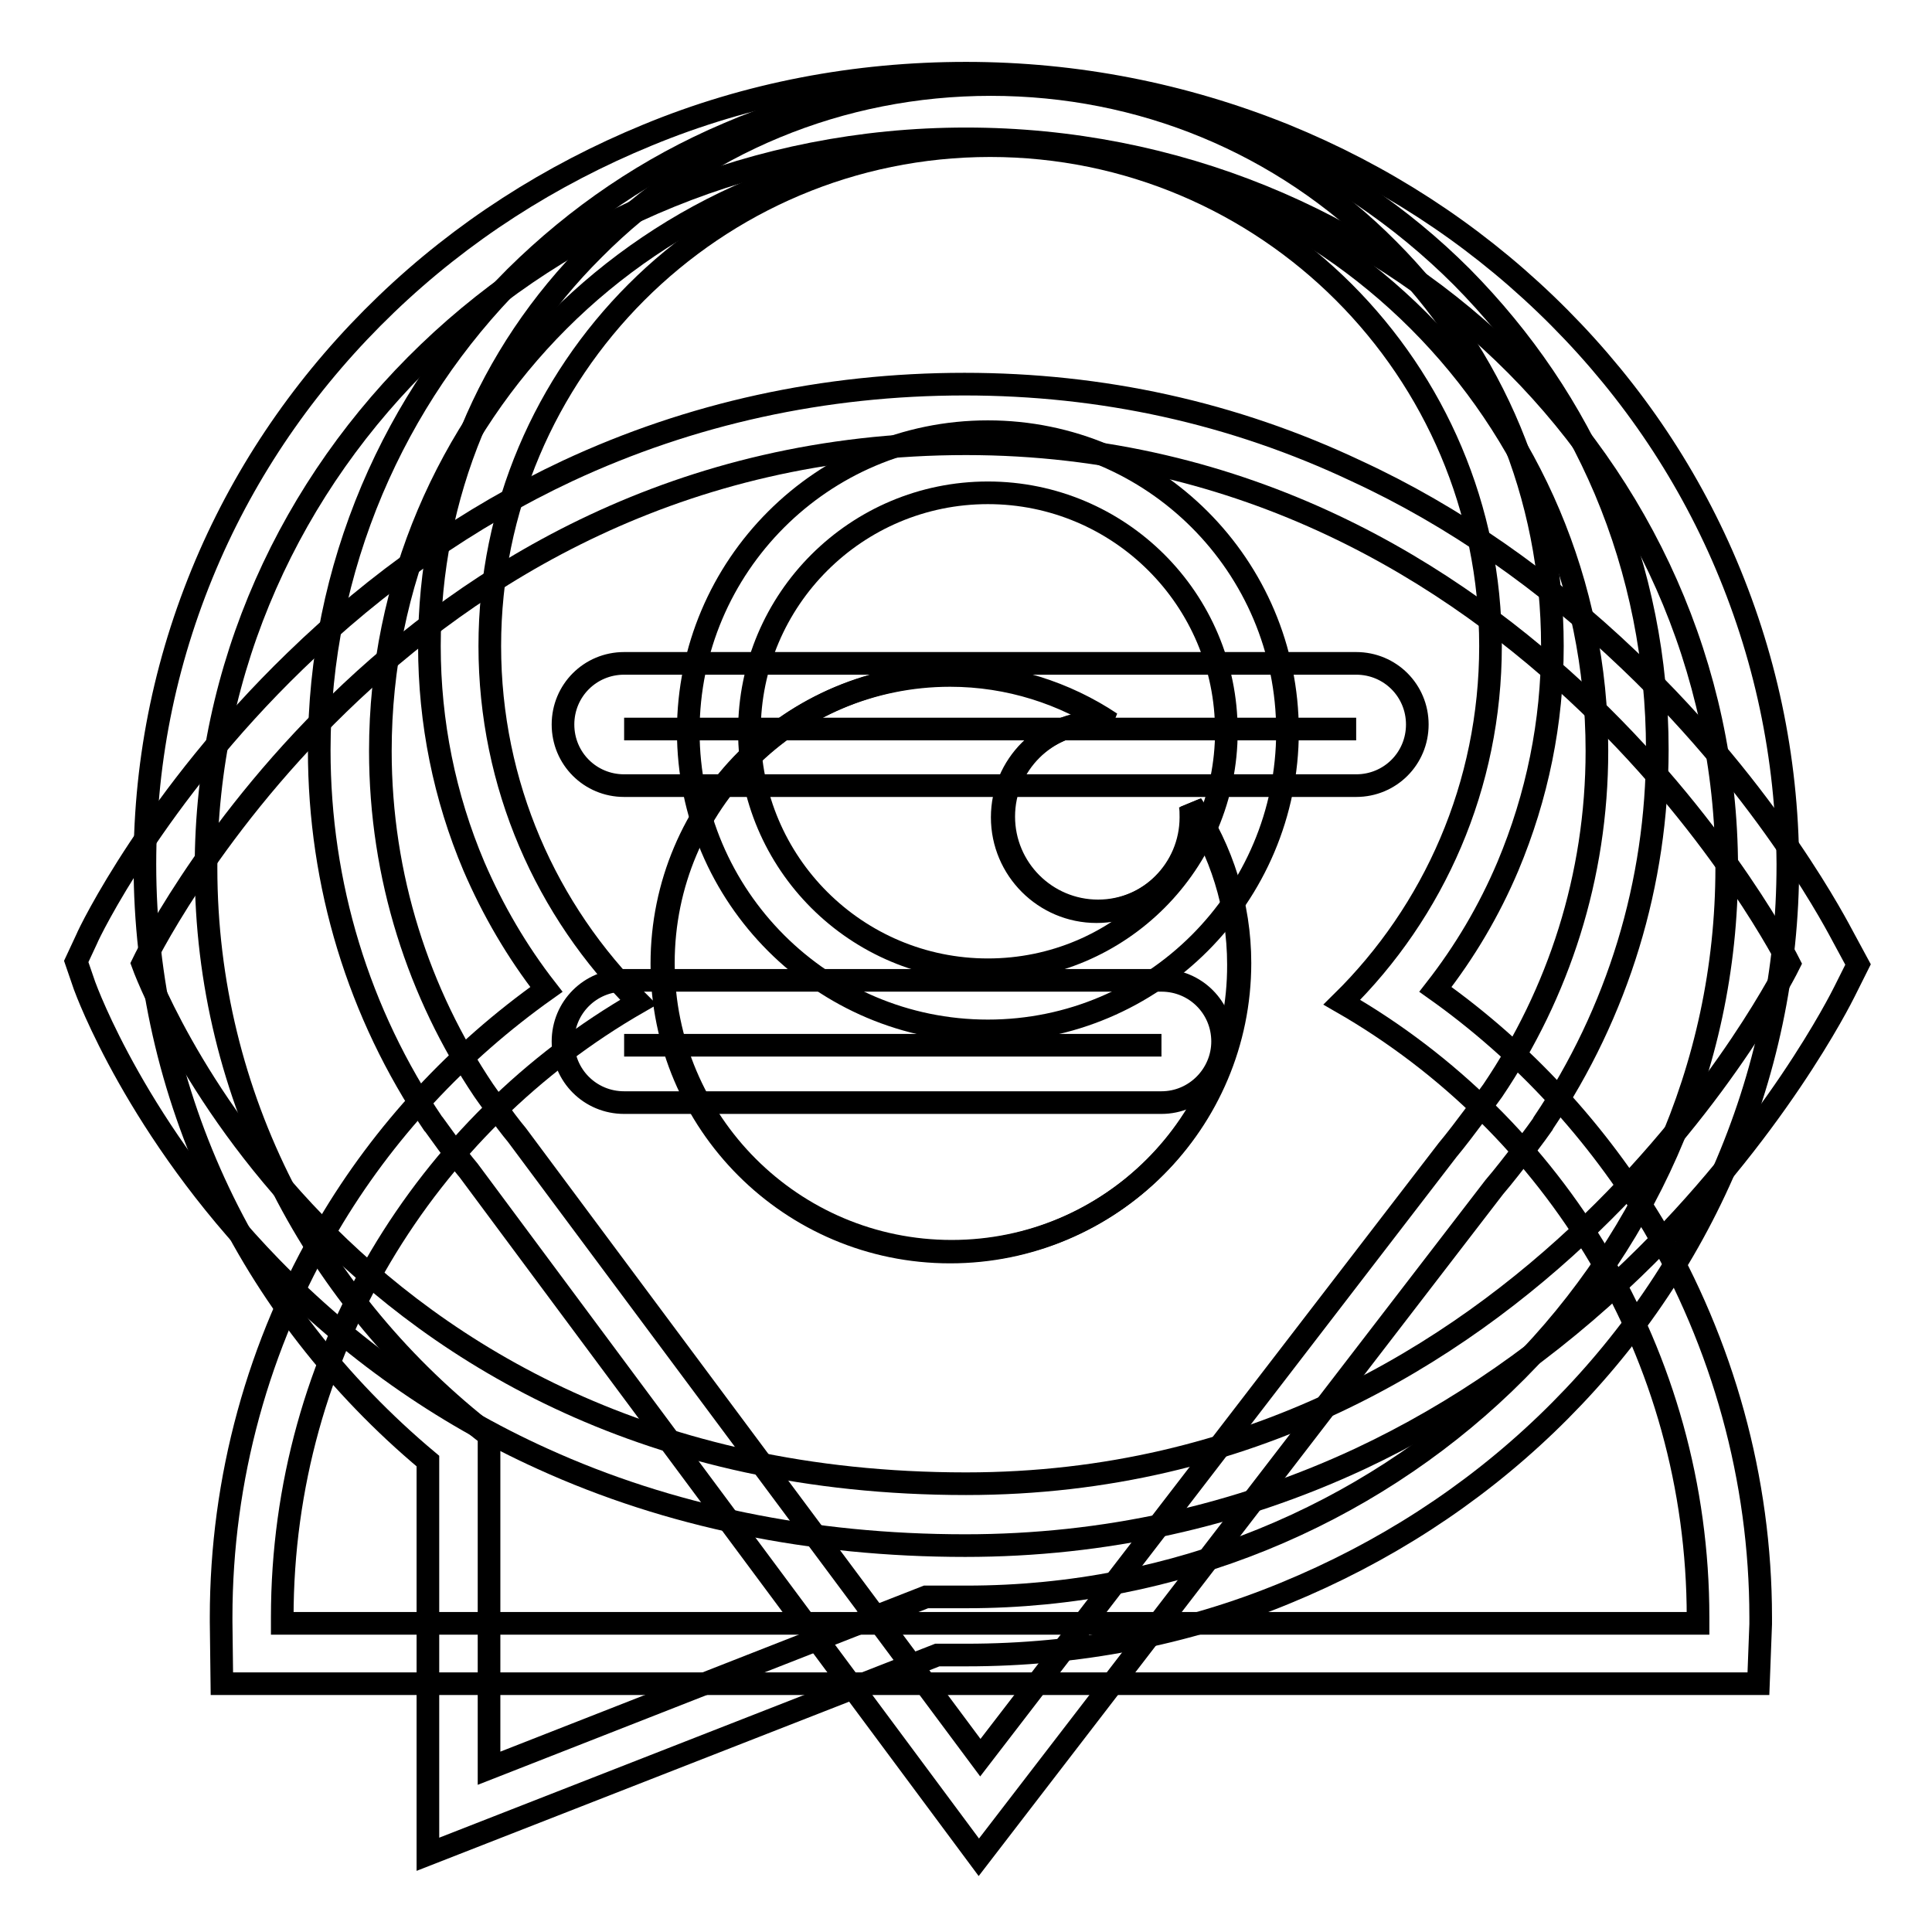 <?xml version="1.0" encoding="utf-8"?>
<!-- Svg Vector Icons : http://www.onlinewebfonts.com/icon -->
<!DOCTYPE svg PUBLIC "-//W3C//DTD SVG 1.1//EN" "http://www.w3.org/Graphics/SVG/1.1/DTD/svg11.dtd">
<svg version="1.1" xmlns="http://www.w3.org/2000/svg" xmlns:xlink="http://www.w3.org/1999/xlink" x="0px" y="0px" viewBox="0 0 256 256" enable-background="new 0 0 256 256" xml:space="preserve">
<g><g><path stroke-width="3" fill-opacity="0" stroke="#000000"  d="M237.1,127.7c0,0-33.8,68.9-109.1,68.9c-84.4,0-109.1-68.9-109.1-68.9S51.8,58.8,128,58.8C202.6,58.8,237.1,127.7,237.1,127.7z"/><path stroke-width="3" fill-opacity="0" stroke="#000000"  d="M157.9,106.6c0.1,0.5,0.1,1.1,0.1,1.6c0,6.9-5.6,12.5-12.5,12.5c-6.9,0-12.5-5.6-12.5-12.5s5.6-12.5,12.5-12.5c0.6,0,1.1,0,1.7,0.1c-6-4-13.3-6.4-21.1-6.4c-21.1,0-38.2,17.1-38.2,38.2s17.1,38.2,38.2,38.2c21.1,0,38.2-17.1,38.2-38.2C164.3,119.9,161.9,112.6,157.9,106.6z"/><path stroke-width="3" fill-opacity="0" stroke="#000000"  d="M244.2,124.1c-0.4-0.7-9.5-18.7-28.3-36.6c-11.1-10.6-23.2-19.1-36.2-25.1c-16.3-7.7-33.7-11.5-51.9-11.5c-18.6,0-36.3,3.9-52.6,11.5c-13,6.1-25.2,14.6-36.1,25.2c-18.6,18-27.3,36-27.6,36.8l-1.4,3l1.1,3.2c0.3,0.8,7,19.1,24.7,37.3c10.4,10.7,22.5,19.3,36,25.4c16.7,7.6,35.6,11.5,56,11.5c18.4,0,36-3.9,52.3-11.5c13-6.1,25.1-14.5,36.2-25.2c18.7-18,27.6-35.9,28-36.7l1.8-3.6L244.2,124.1z M125.9,165.9c-21.1,0-38.2-17.1-38.2-38.2c0-21.1,17.1-38.2,38.2-38.2c7.8,0,15.1,2.4,21.1,6.4c-0.6-0.1-1.1-0.1-1.7-0.1c-6.9,0-12.5,5.6-12.5,12.5s5.6,12.5,12.5,12.5c6.9,0,12.5-5.6,12.5-12.5c0-0.6,0-1.1-0.1-1.6c4,6,6.4,13.3,6.4,21.1C164.2,148.8,147,165.9,125.9,165.9z"/><path stroke-width="3" fill-opacity="0" stroke="#000000"  d="M37.4,214.3c0,0.3,0,0.5,0,0.8H225c0-0.3,0-0.5,0-0.8c0-34.8-19-65.3-47.2-81.5c12.2-12,19.7-28.7,19.7-47.2c0-36.6-29.7-66.3-66.3-66.3c-36.6,0-66.3,29.7-66.3,66.3c0,18.4,7.5,35.1,19.7,47.2C56.4,149,37.4,179.4,37.4,214.3z"/><path stroke-width="3" fill-opacity="0" stroke="#000000"  d="M233,223.1H29.4l-0.1-8.2c0-0.2,0-0.4,0-0.6c0-18.3,4.9-36.2,14.2-51.9c7.3-12.4,17.2-23,28.9-31.3c-3.9-5-7.1-10.5-9.6-16.3c-3.9-9.2-5.9-19.1-5.9-29.2c0-19.9,7.7-38.6,21.8-52.6c14-14.1,32.7-21.8,52.6-21.8c19.9,0,38.6,7.7,52.6,21.8c14.1,14.1,21.8,32.7,21.8,52.6c0,10.1-2,19.9-5.9,29.2c-2.5,5.9-5.7,11.3-9.6,16.3c11.7,8.3,21.5,19,28.9,31.3c9.2,15.7,14.2,33.6,14.2,51.9c0,0.2,0,0.4,0,0.6v0.3L233,223.1z"/><path stroke-width="3" fill-opacity="0" stroke="#000000"  d="M128,18.4C72.4,18.4,27.3,61.7,27.3,115c0,30.4,14.6,57.5,37.5,75.2v44.1l57.9-22.7c0,0,3.4,0,5.4,0c55.6,0,100.7-43.3,100.7-96.6C228.7,61.7,183.6,18.4,128,18.4z"/><path stroke-width="3" fill-opacity="0" stroke="#000000"  d="M82.7,96.6h97H82.7z"/><path stroke-width="3" fill-opacity="0" stroke="#000000"  d="M82.7,138.5h71.2H82.7z"/><path stroke-width="3" fill-opacity="0" stroke="#000000"  d="M228.2,73.6c-5.5-12.5-13.4-23.7-23.4-33.3c-10-9.6-21.6-17.1-34.6-22.4c-13.4-5.4-27.6-8.2-42.2-8.2c-14.6,0-28.9,2.7-42.2,8.2c-12.9,5.3-24.6,12.8-34.6,22.4c-10,9.6-17.9,20.8-23.4,33.3c-5.7,13-8.6,26.7-8.6,40.9c0,30.5,13.6,59.1,37.5,79.1v52.1l67.5-26.4h3.9c14.6,0,28.9-2.7,42.2-8.2c12.9-5.3,24.6-12.8,34.6-22.4c10-9.6,17.9-20.8,23.4-33.3c5.7-13,8.6-26.7,8.6-40.9C236.8,100.3,233.9,86.6,228.2,73.6z M153.9,146.1H82.7c-4.5,0-8.1-3.6-8.1-8.1c0-4.5,3.6-8.1,8.1-8.1h71.2c4.5,0,8.1,3.6,8.1,8.1C162,142.4,158.4,146.1,153.9,146.1z M179.7,104.1h-97c-4.5,0-8.1-3.6-8.1-8.1s3.6-8.1,8.1-8.1h97c4.5,0,8.1,3.6,8.1,8.1S184.2,104.1,179.7,104.1z"/><path stroke-width="3" fill-opacity="0" stroke="#000000"  d="M197.8,144.5c8.7-12.9,13.8-28.3,13.8-45c0-44.5-36.1-80.6-80.6-80.6c-44.5,0-80.6,36.1-80.6,80.6c0,16.7,5.1,32.2,13.7,45c0,0,2.8,4,4.4,5.9l61.4,82.5l61.9-80.5C193.9,149.9,197.8,144.5,197.8,144.5z"/><path stroke-width="3" fill-opacity="0" stroke="#000000"  d="M99.3,96.9c0,17.5,14.2,31.6,31.6,31.6c17.5,0,31.6-14.2,31.6-31.6c0-17.5-14.2-31.6-31.6-31.6C113.5,65.3,99.3,79.4,99.3,96.9L99.3,96.9z"/><path stroke-width="3" fill-opacity="0" stroke="#000000"  d="M212.7,64.9c-4.5-10.6-10.9-20-19-28.2c-8.1-8.1-17.6-14.5-28.2-19c-10.9-4.6-22.5-7-34.5-7c-12,0-23.6,2.3-34.5,7c-10.6,4.5-20,10.9-28.2,19c-8.1,8.1-14.5,17.6-19,28.2c-4.6,10.9-7,22.5-7,34.5c0,17.8,5.2,34.9,15.1,49.5l0.1,0.1c0.3,0.4,2.9,4.1,4.6,6.1l67.6,91l68.3-88.8c2.4-2.8,6-7.7,6.4-8.3l0.1-0.2c9.9-14.7,15.1-31.8,15.1-49.5C219.6,87.5,217.3,75.8,212.7,64.9z M130.9,136.6c-21.9,0-39.7-17.8-39.7-39.7c0-21.9,17.8-39.7,39.7-39.7c21.9,0,39.7,17.8,39.7,39.7C170.6,118.8,152.8,136.6,130.9,136.6z"/></g></g>
</svg>